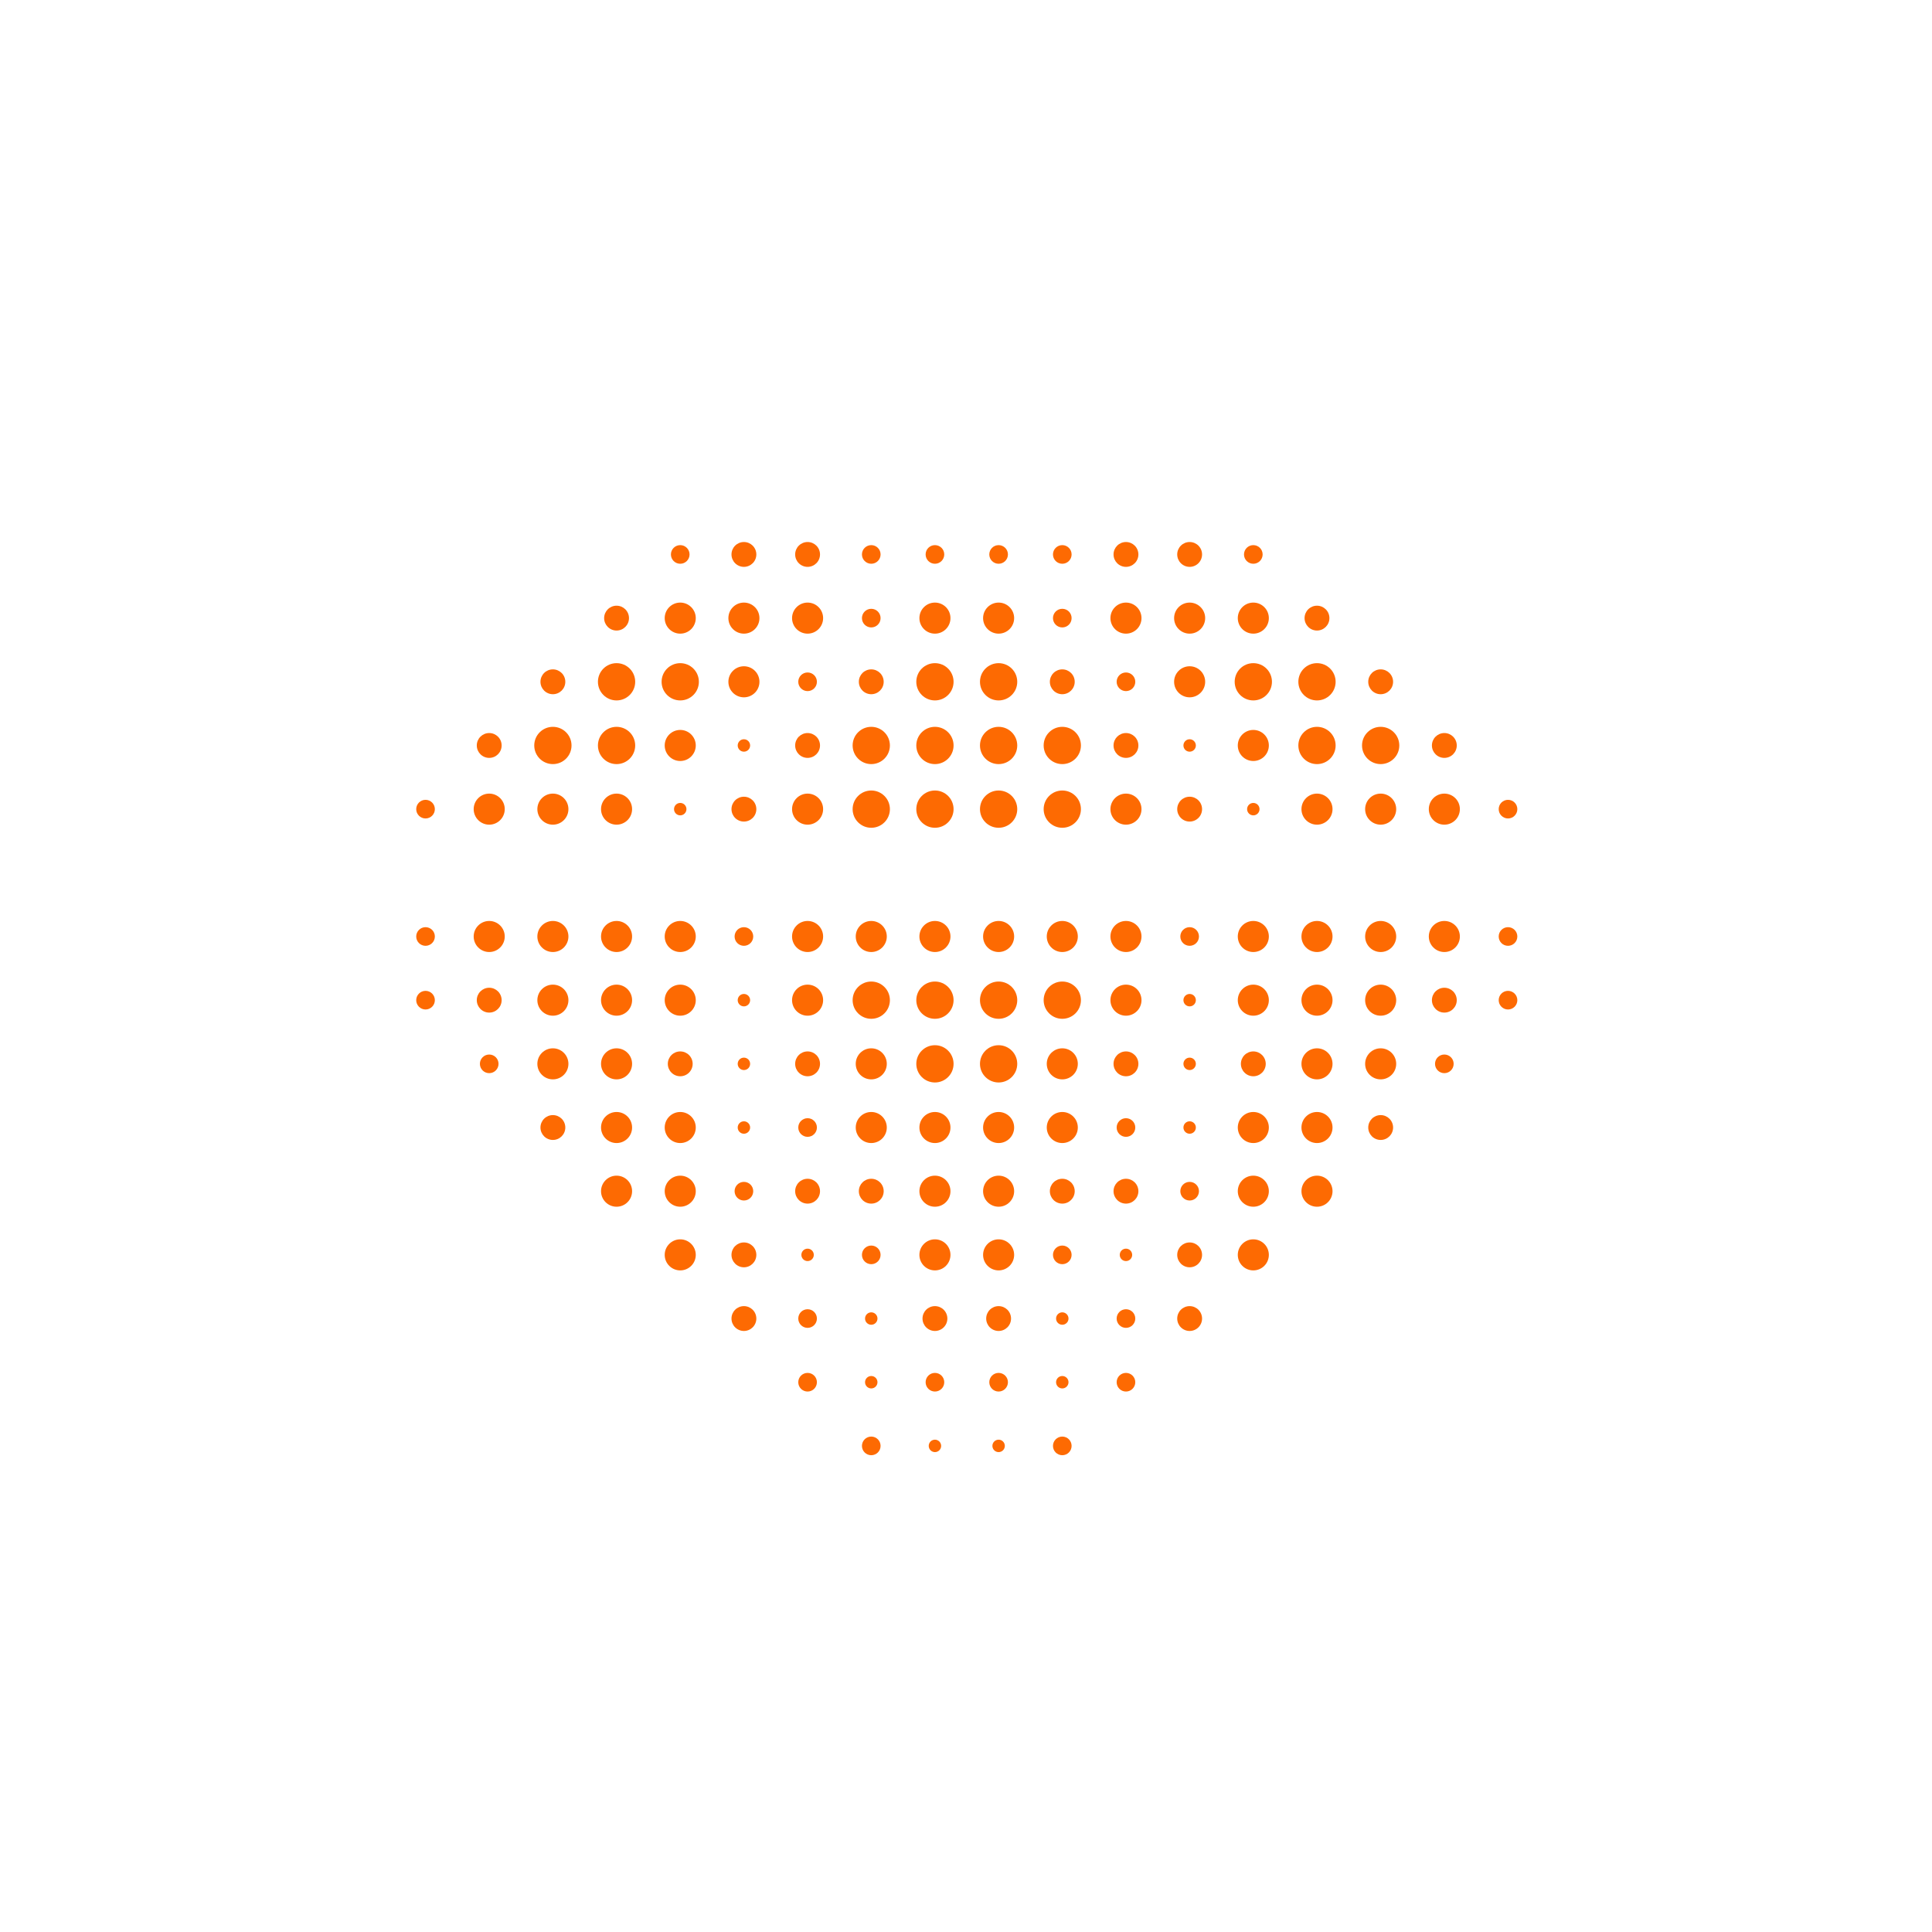 <svg width="1244" height="1244" viewBox="0 0 1244 1244" fill="none" xmlns="http://www.w3.org/2000/svg">
<circle cx="6" cy="6" r="6" transform="matrix(-1 0 0 1 526 843)" fill="#fd6a02"/>
<circle cx="602" cy="357" r="6" fill="#fd6a02"/>
<circle cx="438" cy="357" r="6" fill="#fd6a02"/>
<circle cx="479" cy="357" r="8" fill="#fd6a02"/>
<circle cx="520" cy="357" r="8" fill="#fd6a02"/>
<circle cx="561" cy="357" r="6" fill="#fd6a02"/>
<circle cx="643" cy="357" r="6" fill="#fd6a02"/>
<circle cx="684" cy="357" r="6" fill="#fd6a02"/>
<circle cx="725" cy="357" r="8" fill="#fd6a02"/>
<circle cx="766" cy="357" r="8" fill="#fd6a02"/>
<circle cx="807" cy="357" r="6" fill="#fd6a02"/>
<circle cx="643" cy="398" r="10" fill="#fd6a02"/>
<circle cx="684" cy="398" r="6" fill="#fd6a02"/>
<circle cx="725" cy="398" r="10" fill="#fd6a02"/>
<circle cx="766" cy="398" r="10" fill="#fd6a02"/>
<circle cx="807" cy="398" r="10" fill="#fd6a02"/>
<circle cx="848" cy="398" r="8" fill="#fd6a02"/>
<circle cx="643" cy="439" r="12" fill="#fd6a02"/>
<circle cx="684" cy="439" r="8" fill="#fd6a02"/>
<circle cx="725" cy="439" r="6" fill="#fd6a02"/>
<circle cx="766" cy="439" r="10" fill="#fd6a02"/>
<circle cx="807" cy="439" r="12" fill="#fd6a02"/>
<circle cx="848" cy="439" r="12" fill="#fd6a02"/>
<circle cx="889" cy="439" r="8" fill="#fd6a02"/>
<circle cx="930" cy="480" r="8" fill="#fd6a02"/>
<circle cx="643" cy="480" r="12" fill="#fd6a02"/>
<circle cx="684" cy="480" r="12" fill="#fd6a02"/>
<circle cx="725" cy="480" r="8" fill="#fd6a02"/>
<circle cx="766" cy="480" r="4" fill="#fd6a02"/>
<circle cx="807" cy="480" r="10" fill="#fd6a02"/>
<circle cx="848" cy="480" r="12" fill="#fd6a02"/>
<circle cx="889" cy="480" r="12" fill="#fd6a02"/>
<circle cx="930" cy="521" r="10" fill="#fd6a02"/>
<circle cx="971" cy="521" r="6" fill="#fd6a02"/>
<circle cx="643" cy="521" r="12" fill="#fd6a02"/>
<circle cx="684" cy="521" r="12" fill="#fd6a02"/>
<circle cx="725" cy="521" r="10" fill="#fd6a02"/>
<circle cx="766" cy="521" r="8" fill="#fd6a02"/>
<circle cx="807" cy="521" r="4" fill="#fd6a02"/>
<circle cx="848" cy="521" r="10" fill="#fd6a02"/>
<circle cx="889" cy="521" r="10" fill="#fd6a02"/>
<circle cx="930" cy="603" r="10" fill="#fd6a02"/>
<circle cx="971" cy="603" r="6" fill="#fd6a02"/>
<circle cx="725" cy="644" r="10" fill="#fd6a02"/>
<circle cx="848" cy="644" r="10" fill="#fd6a02"/>
<circle cx="643" cy="644" r="12" fill="#fd6a02"/>
<circle cx="766" cy="644" r="4" fill="#fd6a02"/>
<circle cx="889" cy="644" r="10" fill="#fd6a02"/>
<circle cx="684" cy="644" r="12" fill="#fd6a02"/>
<circle cx="807" cy="644" r="10" fill="#fd6a02"/>
<circle cx="930" cy="644" r="8" fill="#fd6a02"/>
<circle cx="643" cy="603" r="10" fill="#fd6a02"/>
<circle cx="684" cy="603" r="10" fill="#fd6a02"/>
<circle cx="725" cy="603" r="10" fill="#fd6a02"/>
<circle cx="766" cy="603" r="6" fill="#fd6a02"/>
<circle cx="807" cy="603" r="10" fill="#fd6a02"/>
<circle cx="848" cy="603" r="10" fill="#fd6a02"/>
<circle cx="889" cy="603" r="10" fill="#fd6a02"/>
<circle cx="971" cy="644" r="6" fill="#fd6a02"/>
<circle cx="643" cy="685" r="12" fill="#fd6a02"/>
<circle cx="684" cy="685" r="10" fill="#fd6a02"/>
<circle cx="725" cy="685" r="8" fill="#fd6a02"/>
<circle cx="766" cy="685" r="4" fill="#fd6a02"/>
<circle cx="807" cy="685" r="8" fill="#fd6a02"/>
<circle cx="848" cy="685" r="10" fill="#fd6a02"/>
<circle cx="889" cy="685" r="10" fill="#fd6a02"/>
<circle cx="930" cy="685" r="6" fill="#fd6a02"/>
<circle cx="643" cy="726" r="10" fill="#fd6a02"/>
<circle cx="684" cy="726" r="10" fill="#fd6a02"/>
<circle cx="725" cy="726" r="6" fill="#fd6a02"/>
<circle cx="766" cy="726" r="4" fill="#fd6a02"/>
<circle cx="807" cy="726" r="10" fill="#fd6a02"/>
<circle cx="848" cy="726" r="10" fill="#fd6a02"/>
<circle cx="889" cy="726" r="8" fill="#fd6a02"/>
<circle cx="643" cy="767" r="10" fill="#fd6a02"/>
<circle cx="684" cy="767" r="8" fill="#fd6a02"/>
<circle cx="725" cy="767" r="8" fill="#fd6a02"/>
<circle cx="766" cy="767" r="6" fill="#fd6a02"/>
<circle cx="807" cy="767" r="10" fill="#fd6a02"/>
<circle cx="848" cy="767" r="10" fill="#fd6a02"/>
<circle cx="643" cy="808" r="10" fill="#fd6a02"/>
<circle cx="684" cy="808" r="6" fill="#fd6a02"/>
<circle cx="725" cy="808" r="4" fill="#fd6a02"/>
<circle cx="766" cy="808" r="8" fill="#fd6a02"/>
<circle cx="807" cy="808" r="10" fill="#fd6a02"/>
<circle cx="643" cy="849" r="8" fill="#fd6a02"/>
<circle cx="684" cy="849" r="4" fill="#fd6a02"/>
<circle cx="725" cy="849" r="6" fill="#fd6a02"/>
<circle cx="766" cy="849" r="8" fill="#fd6a02"/>
<circle cx="643" cy="890" r="6" fill="#fd6a02"/>
<circle cx="684" cy="890" r="4" fill="#fd6a02"/>
<circle cx="725" cy="890" r="6" fill="#fd6a02"/>
<circle cx="643" cy="931" r="4" fill="#fd6a02"/>
<circle cx="684" cy="931" r="6" fill="#fd6a02"/>
<circle cx="10" cy="10" r="10" transform="matrix(-1 0 0 1 612 388)" fill="#fd6a02"/>
<circle cx="6" cy="6" r="6" transform="matrix(-1 0 0 1 567 392)" fill="#fd6a02"/>
<circle cx="10" cy="10" r="10" transform="matrix(-1 0 0 1 530 388)" fill="#fd6a02"/>
<circle cx="10" cy="10" r="10" transform="matrix(-1 0 0 1 489 388)" fill="#fd6a02"/>
<circle cx="10" cy="10" r="10" transform="matrix(-1 0 0 1 448 388)" fill="#fd6a02"/>
<circle cx="8" cy="8" r="8" transform="matrix(-1 0 0 1 405 390)" fill="#fd6a02"/>
<circle cx="12" cy="12" r="12" transform="matrix(-1 0 0 1 614 427)" fill="#fd6a02"/>
<circle cx="8" cy="8" r="8" transform="matrix(-1 0 0 1 569 431)" fill="#fd6a02"/>
<circle cx="6" cy="6" r="6" transform="matrix(-1 0 0 1 526 433)" fill="#fd6a02"/>
<circle cx="10" cy="10" r="10" transform="matrix(-1 0 0 1 489 429)" fill="#fd6a02"/>
<circle cx="12" cy="12" r="12" transform="matrix(-1 0 0 1 450 427)" fill="#fd6a02"/>
<circle cx="12" cy="12" r="12" transform="matrix(-1 0 0 1 409 427)" fill="#fd6a02"/>
<circle cx="8" cy="8" r="8" transform="matrix(-1 0 0 1 364 431)" fill="#fd6a02"/>
<circle cx="8" cy="8" r="8" transform="matrix(-1 0 0 1 323 472)" fill="#fd6a02"/>
<circle cx="12" cy="12" r="12" transform="matrix(-1 0 0 1 614 468)" fill="#fd6a02"/>
<circle cx="12" cy="12" r="12" transform="matrix(-1 0 0 1 573 468)" fill="#fd6a02"/>
<circle cx="8" cy="8" r="8" transform="matrix(-1 0 0 1 528 472)" fill="#fd6a02"/>
<circle cx="4" cy="4" r="4" transform="matrix(-1 0 0 1 483 476)" fill="#fd6a02"/>
<circle cx="10" cy="10" r="10" transform="matrix(-1 0 0 1 448 470)" fill="#fd6a02"/>
<circle cx="12" cy="12" r="12" transform="matrix(-1 0 0 1 409 468)" fill="#fd6a02"/>
<circle cx="12" cy="12" r="12" transform="matrix(-1 0 0 1 368 468)" fill="#fd6a02"/>
<circle cx="10" cy="10" r="10" transform="matrix(-1 0 0 1 325 511)" fill="#fd6a02"/>
<circle cx="6" cy="6" r="6" transform="matrix(-1 0 0 1 280 515)" fill="#fd6a02"/>
<circle cx="12" cy="12" r="12" transform="matrix(-1 0 0 1 614 509)" fill="#fd6a02"/>
<circle cx="12" cy="12" r="12" transform="matrix(-1 0 0 1 573 509)" fill="#fd6a02"/>
<circle cx="10" cy="10" r="10" transform="matrix(-1 0 0 1 530 511)" fill="#fd6a02"/>
<circle cx="8" cy="8" r="8" transform="matrix(-1 0 0 1 487 513)" fill="#fd6a02"/>
<circle cx="4" cy="4" r="4" transform="matrix(-1 0 0 1 442 517)" fill="#fd6a02"/>
<circle cx="10" cy="10" r="10" transform="matrix(-1 0 0 1 407 511)" fill="#fd6a02"/>
<circle cx="10" cy="10" r="10" transform="matrix(-1 0 0 1 366 511)" fill="#fd6a02"/>
<circle cx="10" cy="10" r="10" transform="matrix(-1 0 0 1 325 593)" fill="#fd6a02"/>
<circle cx="6" cy="6" r="6" transform="matrix(-1 0 0 1 280 597)" fill="#fd6a02"/>
<circle cx="10" cy="10" r="10" transform="matrix(-1 0 0 1 530 634)" fill="#fd6a02"/>
<circle cx="10" cy="10" r="10" transform="matrix(-1 0 0 1 407 634)" fill="#fd6a02"/>
<circle cx="12" cy="12" r="12" transform="matrix(-1 0 0 1 614 632)" fill="#fd6a02"/>
<circle cx="4" cy="4" r="4" transform="matrix(-1 0 0 1 483 640)" fill="#fd6a02"/>
<circle cx="10" cy="10" r="10" transform="matrix(-1 0 0 1 366 634)" fill="#fd6a02"/>
<circle cx="12" cy="12" r="12" transform="matrix(-1 0 0 1 573 632)" fill="#fd6a02"/>
<circle cx="10" cy="10" r="10" transform="matrix(-1 0 0 1 448 634)" fill="#fd6a02"/>
<circle cx="8" cy="8" r="8" transform="matrix(-1 0 0 1 323 636)" fill="#fd6a02"/>
<circle cx="10" cy="10" r="10" transform="matrix(-1 0 0 1 612 593)" fill="#fd6a02"/>
<circle cx="10" cy="10" r="10" transform="matrix(-1 0 0 1 571 593)" fill="#fd6a02"/>
<circle cx="10" cy="10" r="10" transform="matrix(-1 0 0 1 530 593)" fill="#fd6a02"/>
<circle cx="6" cy="6" r="6" transform="matrix(-1 0 0 1 485 597)" fill="#fd6a02"/>
<circle cx="10" cy="10" r="10" transform="matrix(-1 0 0 1 448 593)" fill="#fd6a02"/>
<circle cx="10" cy="10" r="10" transform="matrix(-1 0 0 1 407 593)" fill="#fd6a02"/>
<circle cx="10" cy="10" r="10" transform="matrix(-1 0 0 1 366 593)" fill="#fd6a02"/>
<circle cx="6" cy="6" r="6" transform="matrix(-1 0 0 1 280 638)" fill="#fd6a02"/>
<circle cx="12" cy="12" r="12" transform="matrix(-1 0 0 1 614 673)" fill="#fd6a02"/>
<circle cx="10" cy="10" r="10" transform="matrix(-1 0 0 1 571 675)" fill="#fd6a02"/>
<circle cx="8" cy="8" r="8" transform="matrix(-1 0 0 1 528 677)" fill="#fd6a02"/>
<circle cx="4" cy="4" r="4" transform="matrix(-1 0 0 1 483 681)" fill="#fd6a02"/>
<circle cx="8" cy="8" r="8" transform="matrix(-1 0 0 1 446 677)" fill="#fd6a02"/>
<circle cx="10" cy="10" r="10" transform="matrix(-1 0 0 1 407 675)" fill="#fd6a02"/>
<circle cx="10" cy="10" r="10" transform="matrix(-1 0 0 1 366 675)" fill="#fd6a02"/>
<circle cx="6" cy="6" r="6" transform="matrix(-1 0 0 1 321 679)" fill="#fd6a02"/>
<circle cx="10" cy="10" r="10" transform="matrix(-1 0 0 1 612 716)" fill="#fd6a02"/>
<circle cx="10" cy="10" r="10" transform="matrix(-1 0 0 1 571 716)" fill="#fd6a02"/>
<circle cx="6" cy="6" r="6" transform="matrix(-1 0 0 1 526 720)" fill="#fd6a02"/>
<circle cx="4" cy="4" r="4" transform="matrix(-1 0 0 1 483 722)" fill="#fd6a02"/>
<circle cx="10" cy="10" r="10" transform="matrix(-1 0 0 1 448 716)" fill="#fd6a02"/>
<circle cx="10" cy="10" r="10" transform="matrix(-1 0 0 1 407 716)" fill="#fd6a02"/>
<circle cx="8" cy="8" r="8" transform="matrix(-1 0 0 1 364 718)" fill="#fd6a02"/>
<circle cx="10" cy="10" r="10" transform="matrix(-1 0 0 1 612 757)" fill="#fd6a02"/>
<circle cx="8" cy="8" r="8" transform="matrix(-1 0 0 1 569 759)" fill="#fd6a02"/>
<circle cx="8" cy="8" r="8" transform="matrix(-1 0 0 1 528 759)" fill="#fd6a02"/>
<circle cx="6" cy="6" r="6" transform="matrix(-1 0 0 1 485 761)" fill="#fd6a02"/>
<circle cx="10" cy="10" r="10" transform="matrix(-1 0 0 1 448 757)" fill="#fd6a02"/>
<circle cx="10" cy="10" r="10" transform="matrix(-1 0 0 1 407 757)" fill="#fd6a02"/>
<circle cx="10" cy="10" r="10" transform="matrix(-1 0 0 1 612 798)" fill="#fd6a02"/>
<circle cx="6" cy="6" r="6" transform="matrix(-1 0 0 1 567 802)" fill="#fd6a02"/>
<circle cx="4" cy="4" r="4" transform="matrix(-1 0 0 1 524 804)" fill="#fd6a02"/>
<circle cx="8" cy="8" r="8" transform="matrix(-1 0 0 1 487 800)" fill="#fd6a02"/>
<circle cx="10" cy="10" r="10" transform="matrix(-1 0 0 1 448 798)" fill="#fd6a02"/>
<circle cx="8" cy="8" r="8" transform="matrix(-1 0 0 1 610 841)" fill="#fd6a02"/>
<circle cx="4" cy="4" r="4" transform="matrix(-1 0 0 1 565 845)" fill="#fd6a02"/>
<circle cx="8" cy="8" r="8" transform="matrix(-1 0 0 1 487 841)" fill="#fd6a02"/>
<circle cx="6" cy="6" r="6" transform="matrix(-1 0 0 1 608 884)" fill="#fd6a02"/>
<circle cx="4" cy="4" r="4" transform="matrix(-1 0 0 1 565 886)" fill="#fd6a02"/>
<circle cx="6" cy="6" r="6" transform="matrix(-1 0 0 1 526 884)" fill="#fd6a02"/>
<circle cx="4" cy="4" r="4" transform="matrix(-1 0 0 1 606 927)" fill="#fd6a02"/>
<circle cx="6" cy="6" r="6" transform="matrix(-1 0 0 1 567 925)" fill="#fd6a02"/>
</svg>
